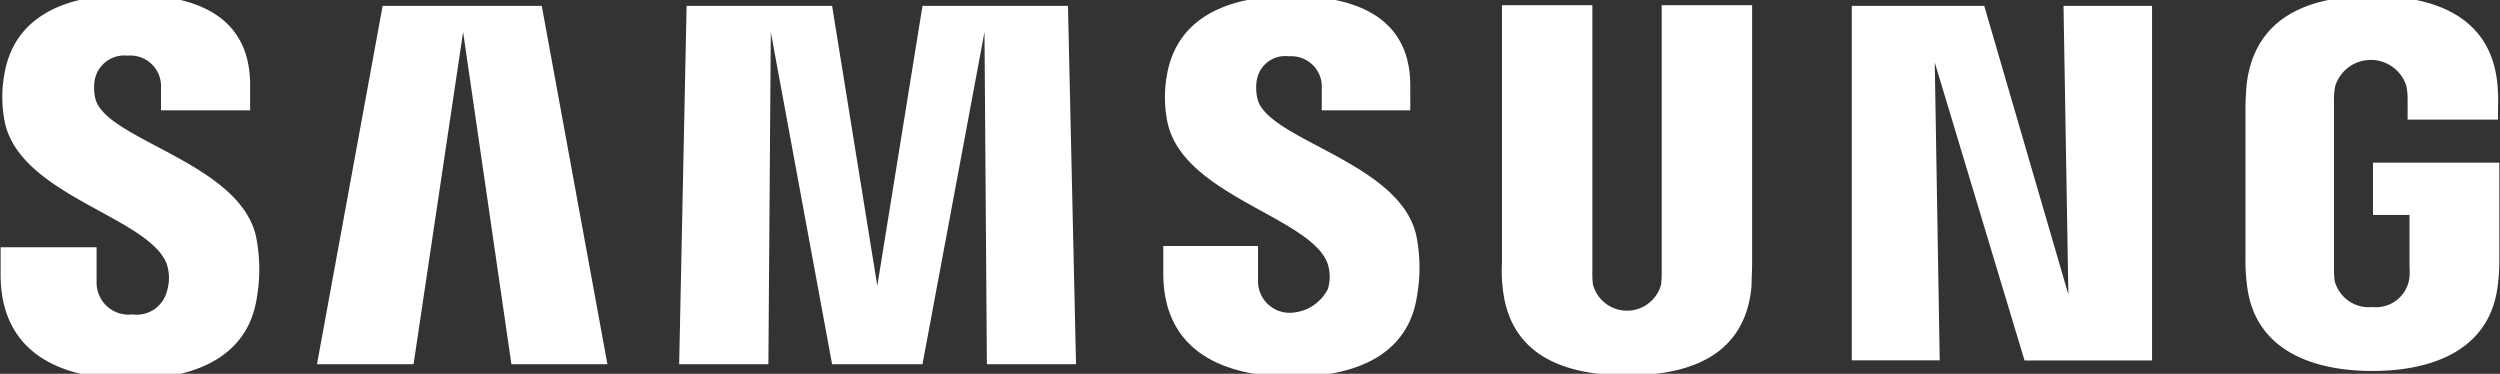 <svg xmlns="http://www.w3.org/2000/svg" xmlns:xlink="http://www.w3.org/1999/xlink" width="214" height="32" viewBox="0 0 214 32">
  <rect x="0" y="0" width="214" height="32" fill="#333333" stroke="none"/>
  <defs>
    <clipPath id="clip-path">
      <rect id="Rettangolo_25" data-name="Rettangolo 25" width="214" height="32" transform="translate(-0.053 0.453)" fill="#fff"/>
    </clipPath>
  </defs>
  <g id="Raggruppa_50" data-name="Raggruppa 50" transform="translate(0.053 -0.453)">
    <g id="Raggruppa_49" data-name="Raggruppa 49" clip-path="url(#clip-path)">
      <path id="Tracciato_38" data-name="Tracciato 38" d="M0,23.962V21.618H8.214V24.6a2.742,2.742,0,0,0,2.7,2.787,2.834,2.834,0,0,0,.374-.019,2.673,2.673,0,0,0,2.97-2.071,3.766,3.766,0,0,0-.053-2.289C12.614,19.01,1.75,17.2.37,10.968A10.985,10.985,0,0,1,.319,6.814C1.166,1.81,5.563,0,11.022,0c4.346,0,10.335,1.012,10.335,7.721V9.9h-7.63V7.988a2.621,2.621,0,0,0-2.458-2.777,2.661,2.661,0,0,0-.405.006A2.572,2.572,0,0,0,8.056,7.3a4.14,4.14,0,0,0,.053,1.6c.9,3.566,12.507,5.485,13.78,11.929a14.273,14.273,0,0,1,.051,5.059c-.742,5.109-5.3,7.026-10.81,7.026C5.347,32.907,0,30.829,0,23.962m99.526-.1V21.513h8.109v2.929a2.7,2.7,0,0,0,2.608,2.785,3.723,3.723,0,0,0,3.373-2.04,3.618,3.618,0,0,0-.051-2.238c-1.538-3.939-12.3-5.759-13.673-11.98a10.706,10.706,0,0,1-.053-4.1c.854-4.95,5.257-6.76,10.6-6.76,4.294,0,10.228,1.065,10.228,7.667V9.9h-7.577V8.042a2.608,2.608,0,0,0-2.433-2.77,2.525,2.525,0,0,0-.374,0A2.468,2.468,0,0,0,107.531,7.3a4.139,4.139,0,0,0,.051,1.6c.847,3.566,12.34,5.432,13.621,11.82a13.975,13.975,0,0,1,.051,5.006c-.742,5.113-5.247,6.976-10.695,6.976-5.732,0-11.034-2.079-11.034-8.84m29.042,1.121a12.12,12.12,0,0,1-.051-2.026V.9h7.737V23.641a8.271,8.271,0,0,0,.051,1.172,3.019,3.019,0,0,0,5.831,0,8.272,8.272,0,0,0,.053-1.172V.9h7.741V22.948c0,.586-.053,1.7-.053,2.026-.529,5.759-5.035,7.61-10.651,7.61s-10.127-1.861-10.658-7.61Zm63.7-.321a16.008,16.008,0,0,1-.107-2.034V9.691c0-.533.051-1.491.1-2.026.689-5.748,5.3-7.558,10.758-7.558,5.407,0,10.174,1.81,10.707,7.56a14.794,14.794,0,0,1,.051,2.026v1h-7.737V9a6.23,6.23,0,0,0-.1-1.172,3.194,3.194,0,0,0-6.1,0,6.256,6.256,0,0,0-.1,1.44V23.323a8.585,8.585,0,0,0,.053,1.172,3.027,3.027,0,0,0,3.231,2.242,2.893,2.893,0,0,0,3.126-2.236,4.309,4.309,0,0,0,.053-1.172V18.849h-3.126V14.376h10.812v8.247a15.847,15.847,0,0,1-.107,2.024c-.529,5.59-5.347,7.56-10.758,7.56s-10.228-1.964-10.756-7.554ZM84.424,31.627,84.219,3.194,78.912,31.627H71.175L65.927,3.194l-.206,28.433H58.084L58.72.958H71.175l3.869,23.962L78.912.958H91.365l.689,30.669Zm-40.7,0L39.589,3.194,35.348,31.627H27.082L32.7.958H46.322l5.619,30.669Zm129.523-.319L165.562,5.8l.424,25.5h-7.527V.958H169.8L177,25.665,176.584.958h7.579V31.311Z" fill="#fff"/>
    </g>
  </g>
</svg>
